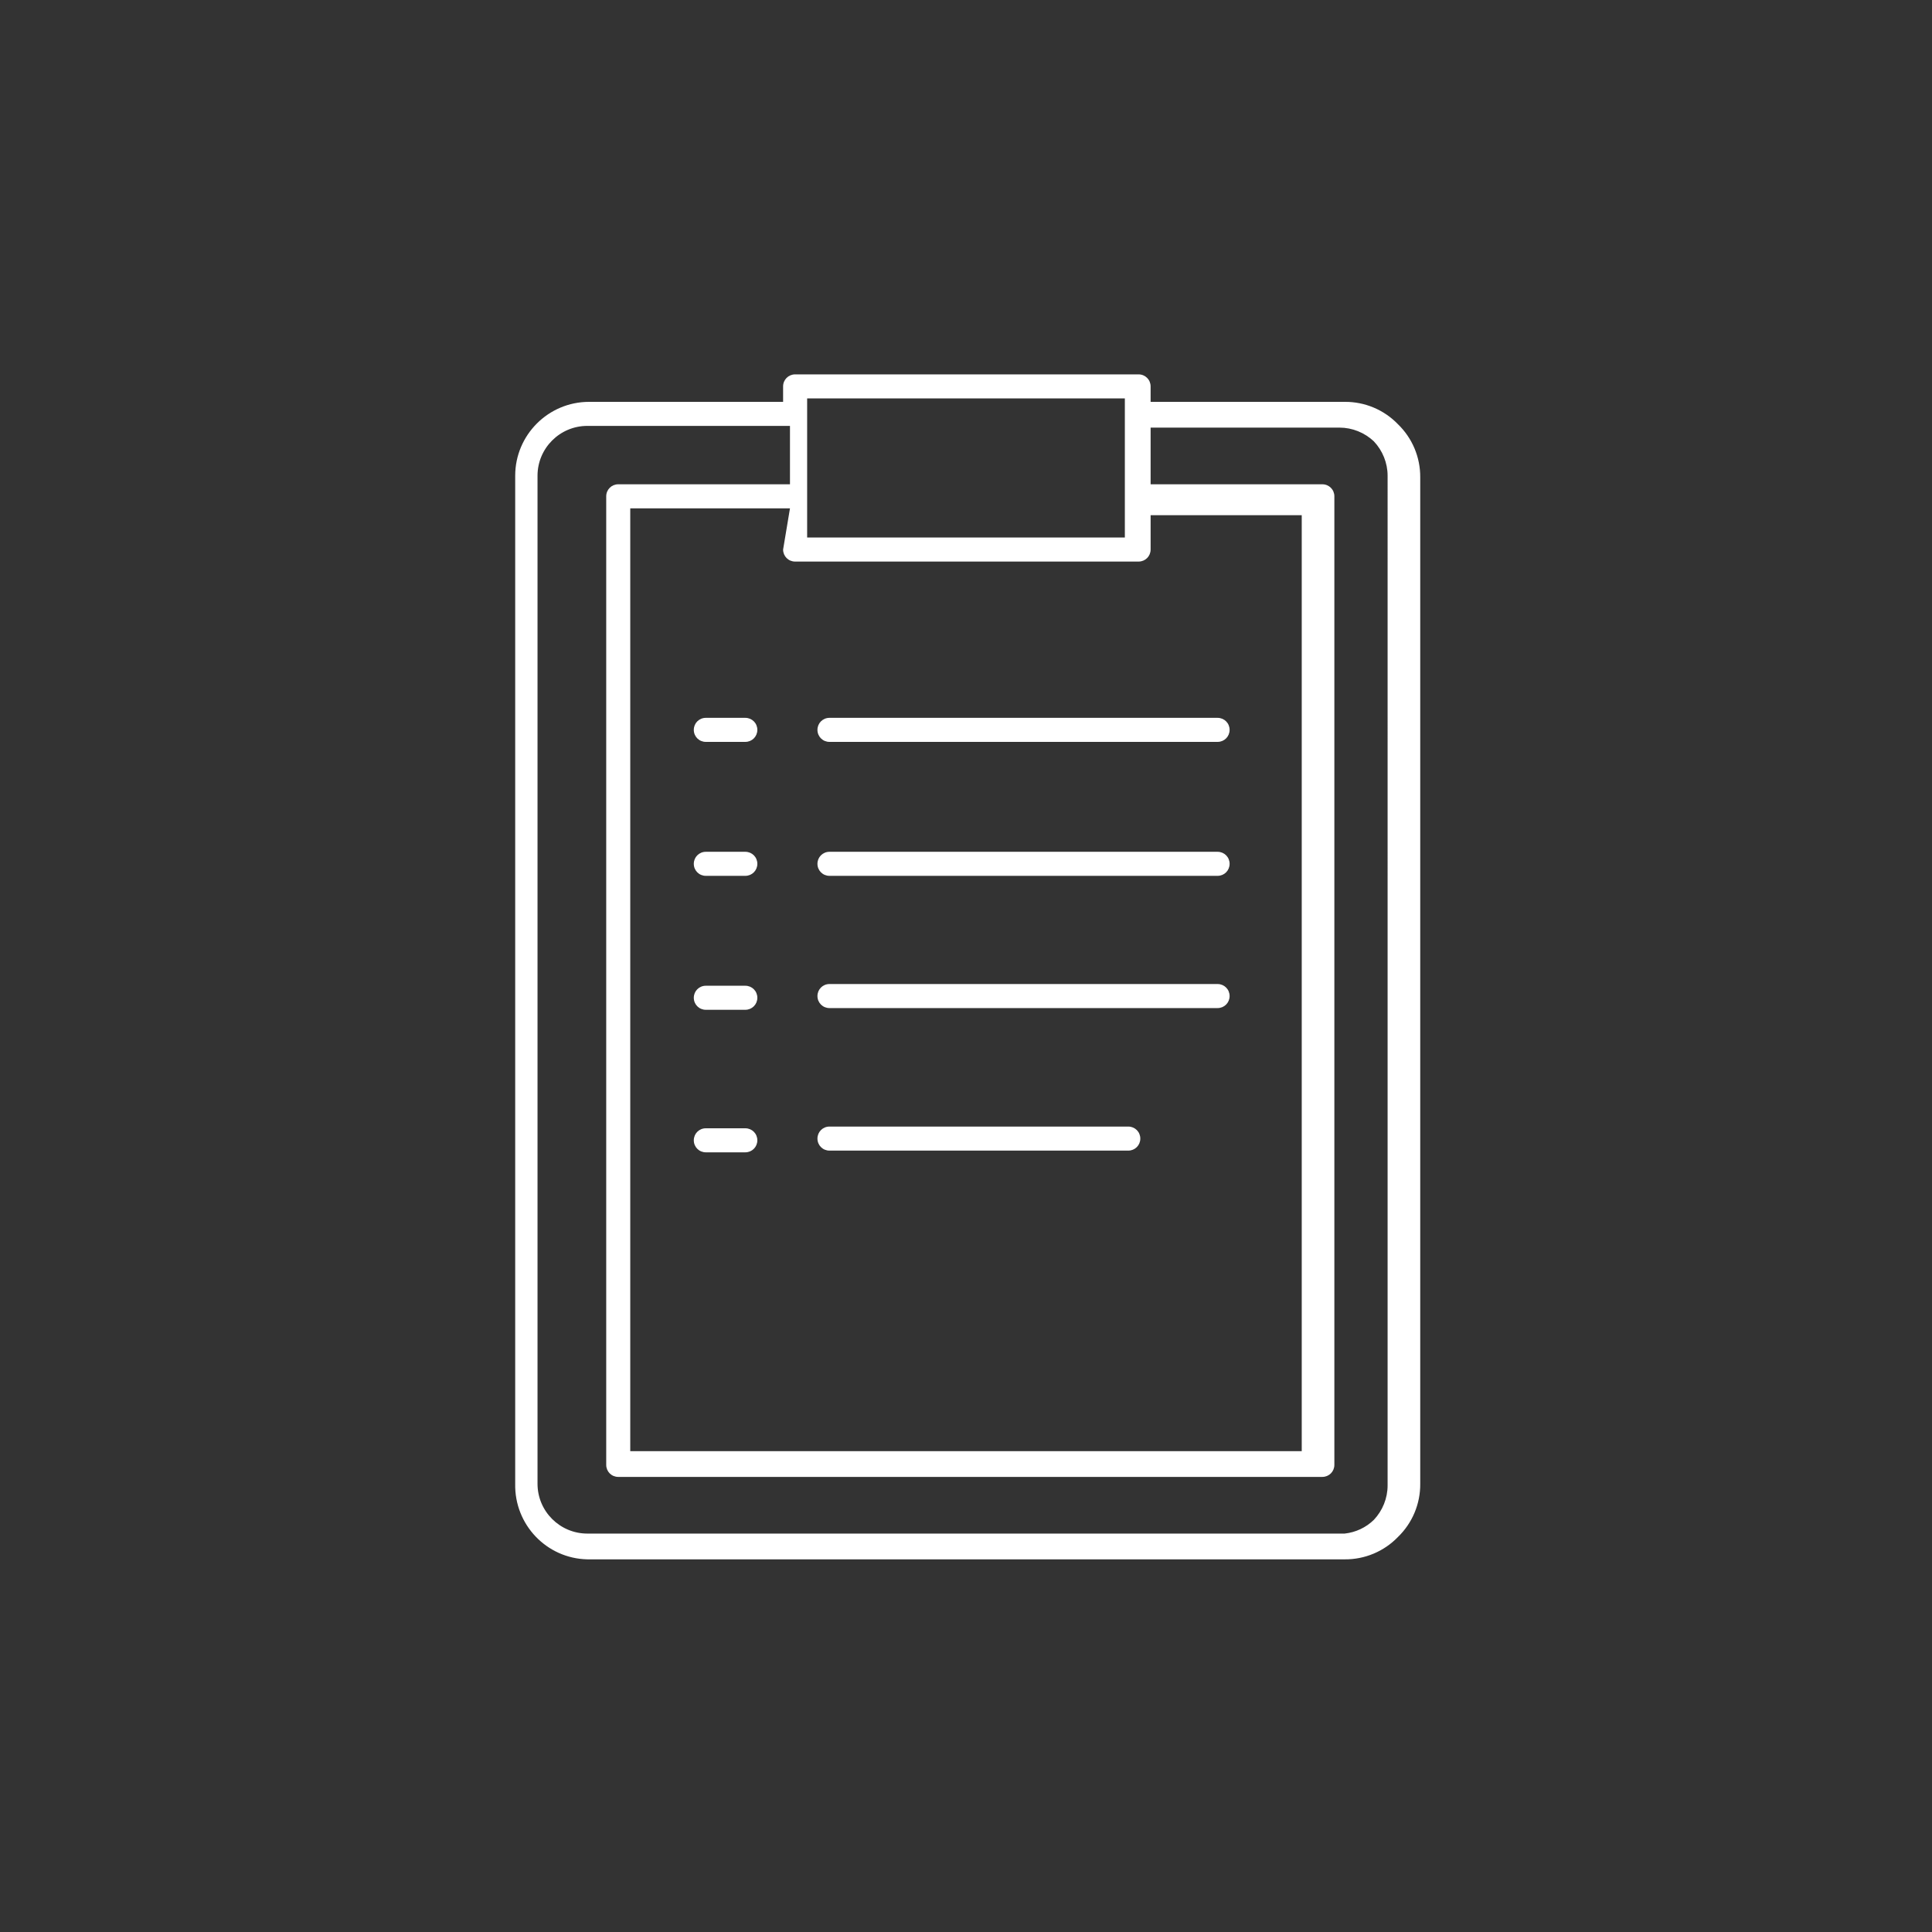 <?xml version="1.0" encoding="UTF-8"?>
<svg id="_レイヤー_2" data-name="レイヤー 2" xmlns="http://www.w3.org/2000/svg" width="11.25" height="11.25" viewBox="0 0 11.25 11.25">
  <rect x="0" y="0" width="11.25" height="11.25" fill="#333333" stroke="none"/>
  <defs>
    <style>
      .cls-1 {
        fill: none;
      }

      .cls-1, .cls-2 {
        stroke-width: 0px;
      }

      .cls-2 {
        fill: #fff;
        fill-rule: evenodd;
      }
    </style>
  </defs>
  <g id="_文字" data-name="文字">
    <path class="cls-1" d="m0,11.25h11.25V0H0v11.25Z"/>
    <path class="cls-2" d="m3.42,2.34h1.14v-.09c0-.039.031-.07.07-.07h2c.039,0,.07.031.07.07h0v.09h1.13c.117-.001.229.046.31.13h0c.084.081.131.193.13.31v5.86c.001.117-.046.229-.13.31h0c-.081.084-.193.131-.31.13H3.42c-.237-.005-.425-.202-.42-.44,0-0,0-0,0-0V2.77c0-.237.193-.43.43-.43h0-.01Zm.91,4.23h-.22c-.039-0-.07.031-.07.07s.031.07.07.07h.23c.039 0.0.07-.031.07-.07s-.031-.07-.07-.07h-.01Zm0-.83h-.22c-.039-0-.07.031-.07.07s.031.07.07.07h.23c.039-0.0.07-.031.07-.07-0-.039-.031-.07-.07-.07h-.01Zm0-.78h-.22c-.039-0-.07.031-.07.07s.031.07.07.07h.23c.039-0.0.07-.031.07-.07-0-.039-.031-.07-.07-.07h-.01Zm0-.78h-.22c-.039-0-.07.031-.07.07s.031.07.07.07h.23c.039-0.0.07-.031.07-.07-0-.039-.031-.07-.07-.07h-.01Zm2.75,0h-2.25c-.039-0-.07.031-.07.07s.031.07.07.07h2.26c.039 0.0.07-.031.07-.07s-.031-.07-.07-.07h-.01Zm0,.78h-2.25c-.039-0-.07.031-.07.07s.031.07.07.07h2.26c.039 0.0.07-.031.07-.07s-.031-.07-.07-.07h-.01Zm-.52,1.6h-1.73c-.039-0-.07.031-.07.07s.031.07.07.07h1.74c.039-0.0.07-.031.07-.07-0-.039-.031-.07-.07-.07h-.01Zm.52-.83h-2.25c-.039-0-.07.031-.07.07s.031.07.07.07h2.26c.039 0.0.07-.031.07-.07s-.031-.07-.07-.07h-.01Zm-2.38-3.32v.72h1.85v-.81h-1.85v.09Zm-1.1.41h1v-.34h-1.18c-.16,0-.29.13-.29.29v5.87c0,.16.13.29.29.29h4.41c.064-.007.124-.035.17-.08h0c.051-.054.08-.126.08-.2V2.77c0-.074-.029-.146-.08-.2h0c-.054-.051-.126-.08-.2-.08h-1.1v.33h1c.039,0,.07.031.07.07h0v5.64c0,.039-.031.07-.07.07H3.6c-.039,0-.07-.031-.07-.07V2.89c0-.039.031-.07.07-.07Zm1,.14h-.93v5.49h3.91V3h-.88v.2c0,.039-.031.07-.07.07h-2c-.039,0-.07-.031-.07-.07h0l.04-.24Z"/>
  </g>
</svg>